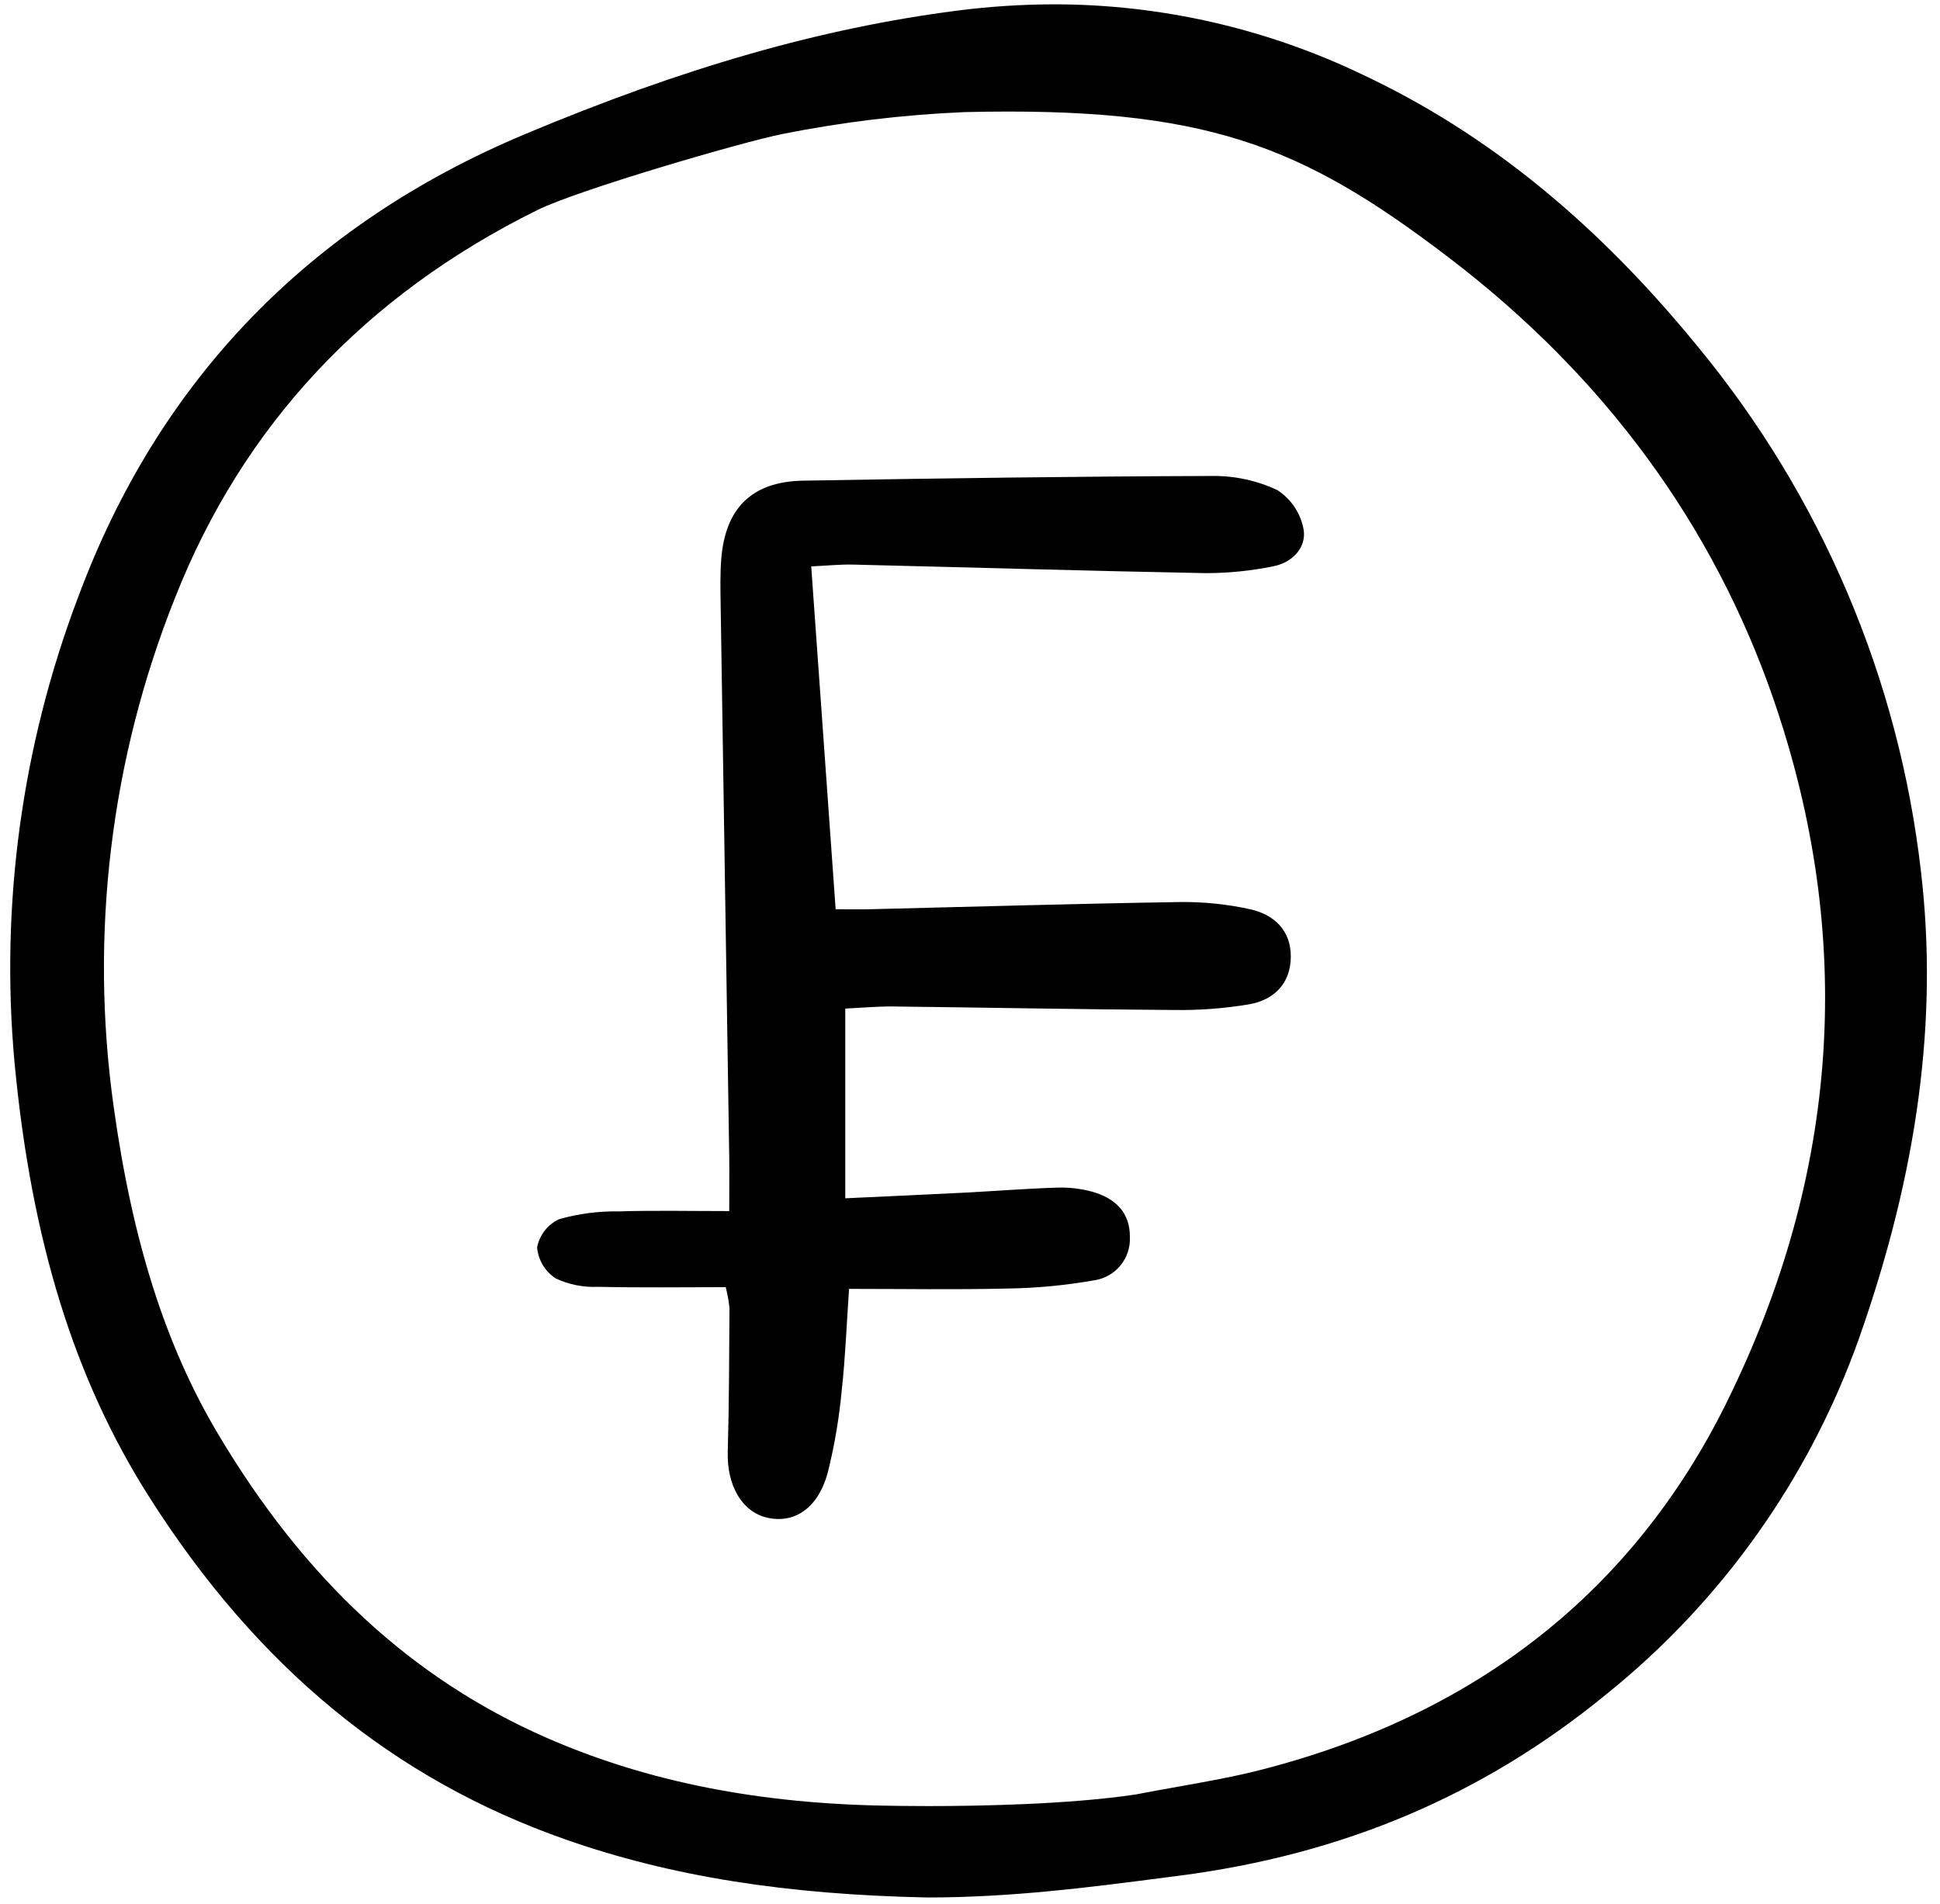 <svg width="163" height="160" viewBox="0 0 163 160" fill="none" xmlns="http://www.w3.org/2000/svg">
<g clip-path="url(#clip0)">
<path d="M71.02 84.755V100.698C74.618 100.529 77.833 100.388 81.046 100.223C83.623 100.091 86.196 99.882 88.775 99.803C89.783 99.765 90.79 99.88 91.764 100.142C93.65 100.672 94.959 101.848 94.933 103.964C94.972 104.824 94.692 105.669 94.147 106.336C93.603 107.003 92.831 107.446 91.98 107.581C89.561 108.011 87.112 108.246 84.656 108.28C80.304 108.386 75.948 108.31 71.338 108.31C71.135 111.256 71.03 114.037 70.727 116.797C70.512 119.138 70.119 121.458 69.552 123.738C68.75 126.716 66.782 128.046 64.498 127.545C62.343 127.071 61.064 124.827 61.146 121.998C61.261 117.972 61.264 113.943 61.291 109.915C61.229 109.325 61.123 108.741 60.975 108.166C57.398 108.166 53.826 108.219 50.257 108.137C49.033 108.193 47.813 107.954 46.702 107.438C46.26 107.151 45.888 106.767 45.615 106.316C45.343 105.865 45.176 105.358 45.127 104.833C45.223 104.318 45.441 103.834 45.763 103.42C46.084 103.007 46.499 102.675 46.974 102.455C48.585 101.995 50.254 101.774 51.929 101.799C54.939 101.707 57.954 101.772 61.27 101.772C61.27 99.837 61.288 98.514 61.27 97.192C61.031 81.702 60.79 66.215 60.548 50.729C60.529 49.495 60.505 48.255 60.596 47.026C60.921 42.709 63.165 40.467 67.482 40.392C78.929 40.195 90.377 40.033 101.825 39.998C103.723 39.972 105.602 40.377 107.321 41.183C107.902 41.559 108.4 42.051 108.781 42.629C109.162 43.206 109.42 43.856 109.537 44.538C109.765 46.052 108.54 47.301 106.954 47.594C105.096 47.972 103.205 48.162 101.309 48.163C91.434 47.978 81.561 47.681 71.686 47.445C70.596 47.419 69.502 47.535 68.159 47.596C68.847 57.252 69.514 66.615 70.211 76.409C71.23 76.409 72.18 76.429 73.133 76.406C81.775 76.199 90.416 75.938 99.058 75.804C101.076 75.771 103.09 75.975 105.06 76.413C107.059 76.863 108.489 78.199 108.454 80.446C108.42 82.672 107.029 84.024 104.976 84.392C102.88 84.746 100.757 84.907 98.633 84.873C90.776 84.826 82.921 84.667 75.064 84.579C73.737 84.562 72.404 84.69 71.02 84.755Z" fill="black"/>
<path d="M161.405 73.275C159.558 57.069 153.052 41.746 142.676 29.161C134.124 18.667 124.924 11.188 114.551 6.304C106.457 2.405 97.591 0.374 88.607 0.363C85.847 0.367 83.089 0.547 80.352 0.902C68.961 2.38 57.414 5.684 44.027 11.309C25.918 18.923 13.31 32.007 6.562 50.189C1.829 62.675 0.005 76.076 1.228 89.373C2.651 104.311 6.245 115.889 12.538 125.8C21.629 140.108 33.081 149.526 47.554 154.591C56.328 157.666 65.986 159.21 77.937 159.453C84.971 159.453 91.52 158.604 97.853 157.781L99.054 157.626C112.88 155.839 124.621 150.848 134.955 142.384C144.672 134.57 152.027 124.209 156.199 112.459C161.147 98.425 162.848 85.604 161.405 73.275ZM145.084 117.835C137.26 133.677 124.102 144.07 105.959 148.723C103.781 149.283 101.528 149.688 99.148 150.113C97.966 150.322 96.733 150.544 95.438 150.794C89.794 151.643 82.18 151.772 77.984 151.772C76.116 151.772 74.922 151.745 74.889 151.745C63.869 151.613 54.386 149.741 45.908 146.026C34.612 141.075 25.582 132.719 18.311 120.485C13.921 113.107 11.135 104.373 9.55 93.002C7.517 78.539 9.295 63.795 14.709 50.23C20.408 35.777 30.658 24.811 45.173 17.641C48.525 15.983 62.149 11.99 65.73 11.262C70.772 10.255 75.885 9.64 81.022 9.421C101.343 8.935 109.369 12.206 121.778 21.682C134.774 31.602 143.933 44.072 149.005 58.741C155.894 78.725 154.579 98.607 145.081 117.835H145.084Z" fill="black"/>
</g>
<defs>
<clipPath id="clip0">
<rect width="161.459" height="159.49" fill="white" transform="translate(0.751 0.135)"/>
</clipPath>
</defs>
</svg>
